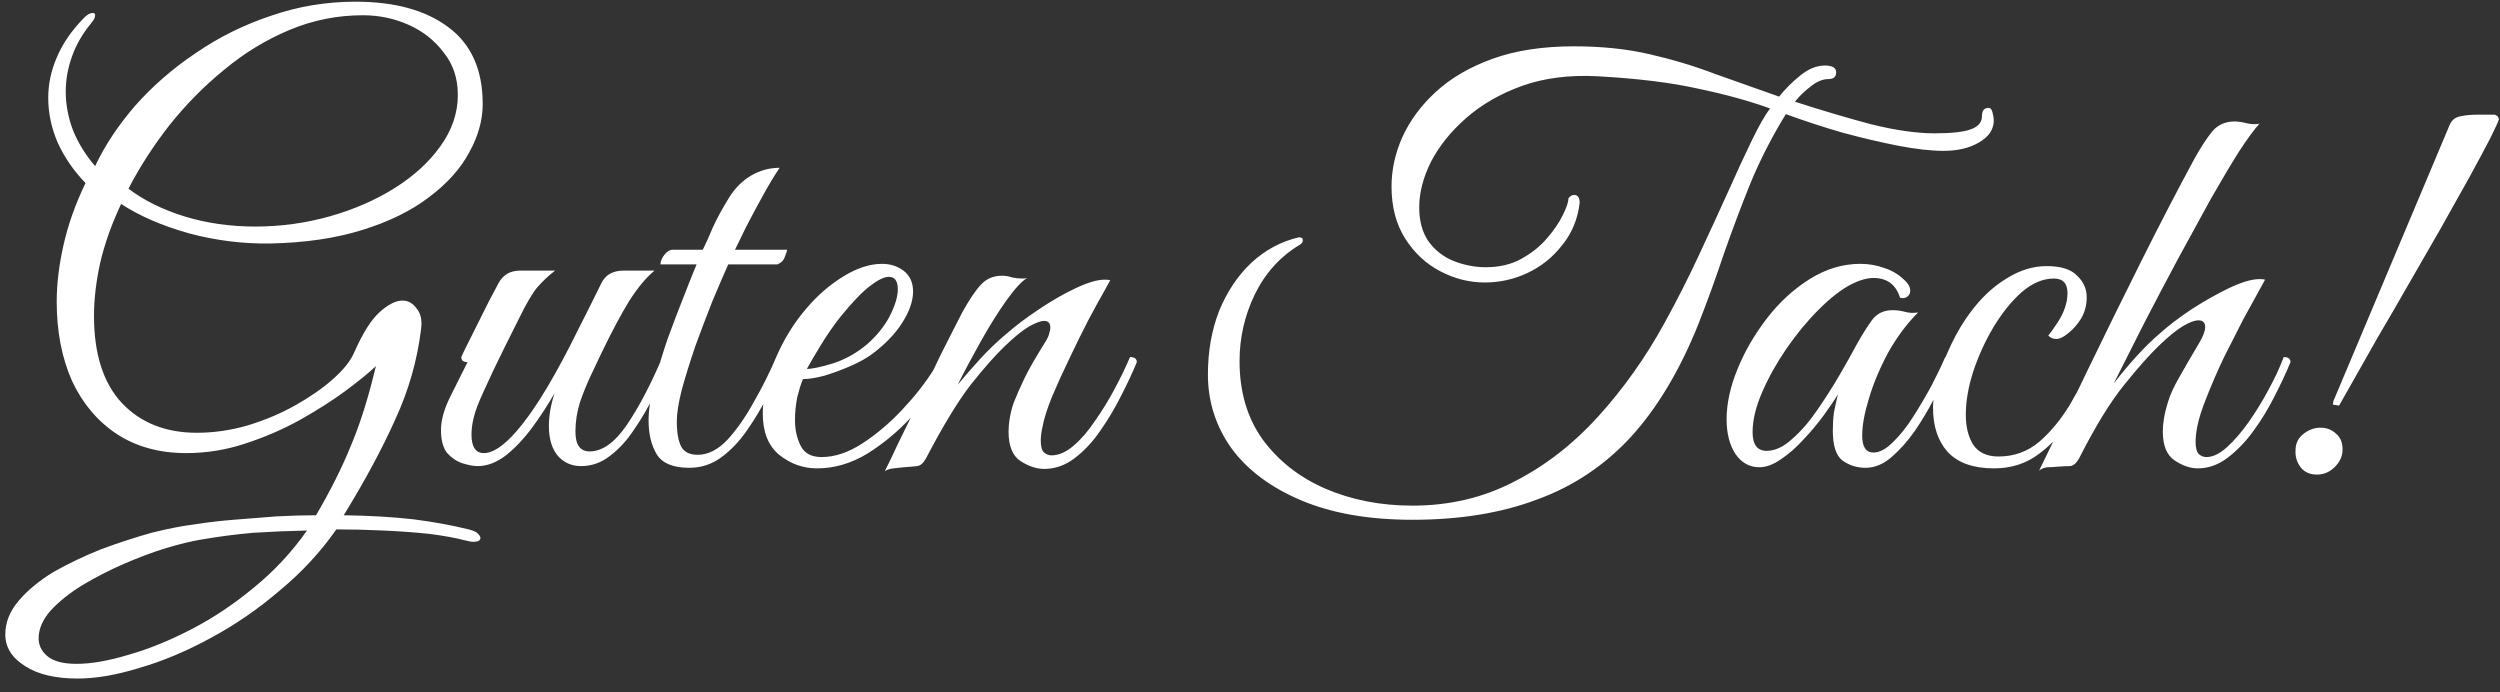 <svg width="177" height="49" viewBox="0 0 177 49" fill="none" xmlns="http://www.w3.org/2000/svg">
<rect x="0" y="0" width="177" height="49" fill="#333333" stroke="none"/>
<path d="M5.495 48.04C3.922 48.04 2.682 47.747 1.775 47.16C0.842 46.573 0.375 45.827 0.375 44.92C0.375 44.067 0.695 43.267 1.335 42.52C1.975 41.773 2.802 41.093 3.815 40.48C4.855 39.893 5.975 39.36 7.175 38.88C8.402 38.427 9.588 38.04 10.735 37.72C11.908 37.427 12.935 37.227 13.815 37.12C14.642 36.987 15.548 36.88 16.535 36.8C17.548 36.72 18.561 36.64 19.575 36.56C20.615 36.507 21.548 36.48 22.375 36.48C23.361 34.8 24.162 33.213 24.775 31.72C25.415 30.227 25.975 28.507 26.455 26.56L26.615 25.92C26.108 26.4 25.388 26.987 24.455 27.68C23.548 28.347 22.482 29.027 21.255 29.72C20.055 30.387 18.762 30.947 17.375 31.4C16.015 31.853 14.615 32.08 13.175 32.08C11.281 32.08 9.642 31.627 8.255 30.72C6.895 29.813 5.842 28.56 5.095 26.96C4.375 25.333 4.015 23.467 4.015 21.36C4.015 20.107 4.175 18.773 4.495 17.36C4.815 15.92 5.335 14.453 6.055 12.96C5.228 12.107 4.575 11.16 4.095 10.12C3.642 9.08 3.415 8.013 3.415 6.92C3.415 5.96 3.615 5.013 4.015 4.08C4.415 3.12 5.042 2.2 5.895 1.32C6.135 1.053 6.362 0.92 6.575 0.92C6.682 0.92 6.735 0.973 6.735 1.08C6.735 1.24 6.642 1.427 6.455 1.64C5.842 2.387 5.388 3.173 5.095 4C4.802 4.827 4.655 5.653 4.655 6.48C4.655 7.413 4.828 8.333 5.175 9.24C5.548 10.147 6.068 10.987 6.735 11.76C7.428 10.293 8.375 8.867 9.575 7.48C10.802 6.093 12.228 4.853 13.855 3.76C15.482 2.64 17.255 1.76 19.175 1.12C21.095 0.453 23.095 0.12 25.175 0.12C27.948 0.12 30.135 0.72 31.735 1.92C33.361 3.12 34.175 4.933 34.175 7.36C34.175 8.507 33.855 9.653 33.215 10.8C32.602 11.947 31.655 13 30.375 13.96C29.122 14.92 27.548 15.693 25.655 16.28C23.788 16.867 21.615 17.187 19.135 17.24C17.188 17.267 15.268 17.027 13.375 16.52C11.482 15.987 9.882 15.293 8.575 14.44C7.908 15.853 7.415 17.24 7.095 18.6C6.802 19.933 6.655 21.187 6.655 22.36C6.655 25.053 7.308 27.107 8.615 28.52C9.948 29.933 11.722 30.64 13.935 30.64C15.135 30.64 16.335 30.467 17.535 30.12C18.762 29.747 19.895 29.267 20.935 28.68C21.975 28.093 22.855 27.48 23.575 26.84C24.322 26.173 24.815 25.56 25.055 25C25.668 23.613 26.268 22.653 26.855 22.12C27.468 21.56 28.015 21.28 28.495 21.28C28.895 21.28 29.228 21.467 29.495 21.84C29.788 22.187 29.895 22.667 29.815 23.28C29.548 25.493 28.935 27.64 27.975 29.72C27.041 31.8 25.828 34.053 24.335 36.48C26.148 36.507 27.775 36.6 29.215 36.76C30.681 36.947 32.002 37.187 33.175 37.48C33.495 37.56 33.708 37.653 33.815 37.76C33.948 37.893 34.015 38 34.015 38.08C34.015 38.267 33.855 38.36 33.535 38.36C33.375 38.36 33.148 38.32 32.855 38.24C32.242 38.08 31.428 37.933 30.415 37.8C29.401 37.693 28.308 37.613 27.135 37.56C25.988 37.507 24.881 37.48 23.815 37.48C22.695 39.08 21.361 40.52 19.815 41.8C18.295 43.107 16.668 44.227 14.935 45.16C13.228 46.093 11.548 46.8 9.895 47.28C8.268 47.787 6.802 48.04 5.495 48.04ZM18.055 16.04C19.868 16.04 21.628 15.8 23.335 15.32C25.041 14.84 26.575 14.173 27.935 13.32C29.295 12.467 30.375 11.48 31.175 10.36C32.002 9.213 32.415 8 32.415 6.72C32.415 5.547 32.081 4.547 31.415 3.72C30.775 2.867 29.948 2.213 28.935 1.76C27.922 1.307 26.841 1.08 25.695 1.08C23.881 1.08 22.148 1.427 20.495 2.12C18.841 2.813 17.308 3.747 15.895 4.92C14.482 6.067 13.188 7.373 12.015 8.84C10.868 10.307 9.895 11.813 9.095 13.36C10.188 14.187 11.508 14.84 13.055 15.32C14.628 15.8 16.295 16.04 18.055 16.04ZM5.415 47C6.455 47 7.682 46.787 9.095 46.36C10.508 45.96 11.988 45.36 13.535 44.56C15.082 43.76 16.561 42.773 17.975 41.6C19.415 40.427 20.668 39.08 21.735 37.56C20.455 37.587 19.188 37.64 17.935 37.72C16.708 37.827 15.482 37.987 14.255 38.2C13.588 38.307 12.761 38.507 11.775 38.8C10.815 39.093 9.815 39.467 8.775 39.92C7.735 40.373 6.748 40.88 5.815 41.44C4.908 42 4.162 42.6 3.575 43.24C3.015 43.88 2.735 44.533 2.735 45.2C2.735 45.68 2.935 46.093 3.335 46.44C3.762 46.813 4.455 47 5.415 47ZM33.821 33C33.527 33 33.167 32.933 32.741 32.8C32.341 32.667 31.981 32.427 31.661 32.08C31.367 31.707 31.221 31.16 31.221 30.44C31.221 29.747 31.447 28.947 31.901 28.04C32.354 27.133 32.754 26.333 33.101 25.64C32.807 25.64 32.661 25.52 32.661 25.28C32.687 25.2 32.807 24.947 33.021 24.52C33.234 24.093 33.487 23.587 33.781 23C34.074 22.413 34.354 21.853 34.621 21.32C34.914 20.76 35.141 20.333 35.301 20.04C35.621 19.453 36.127 19.16 36.821 19.16H39.301C38.847 19.507 38.434 19.893 38.061 20.32C37.714 20.72 37.274 21.467 36.741 22.56C36.741 22.56 36.647 22.747 36.461 23.12C36.274 23.493 36.034 23.973 35.741 24.56C35.474 25.12 35.194 25.693 34.901 26.28C34.634 26.867 34.407 27.36 34.221 27.76C33.874 28.507 33.647 29.107 33.541 29.56C33.434 29.987 33.381 30.387 33.381 30.76C33.381 31.64 33.674 32.08 34.261 32.08C34.901 32.08 35.674 31.56 36.581 30.52C37.327 29.64 38.061 28.587 38.781 27.36C39.501 26.133 40.181 24.867 40.821 23.56C41.487 22.253 42.074 21.08 42.581 20.04C42.874 19.453 43.394 19.16 44.141 19.16H46.341C45.754 19.64 45.154 20.36 44.541 21.32C43.954 22.28 43.301 23.507 42.581 25C42.394 25.4 42.154 25.907 41.861 26.52C41.567 27.133 41.301 27.787 41.061 28.48C40.847 29.173 40.741 29.867 40.741 30.56C40.741 31.493 41.074 31.96 41.741 31.96C42.647 31.96 43.527 31.333 44.381 30.08C45.234 28.827 46.074 27.227 46.901 25.28C47.114 25.28 47.234 25.293 47.261 25.32C47.314 25.347 47.354 25.453 47.381 25.64C47.087 26.36 46.727 27.147 46.301 28C45.901 28.827 45.434 29.627 44.901 30.4C44.394 31.173 43.821 31.8 43.181 32.28C42.567 32.76 41.887 33 41.141 33C40.474 33 39.927 32.76 39.501 32.28C39.074 31.773 38.861 31.067 38.861 30.16C38.861 29.44 38.994 28.667 39.261 27.84C38.807 28.64 38.287 29.44 37.701 30.24C37.114 31.04 36.487 31.707 35.821 32.24C35.154 32.747 34.487 33 33.821 33ZM55.199 11.88C54.852 12.387 54.465 13.027 54.039 13.8C53.612 14.573 53.212 15.32 52.839 16.04C52.492 16.76 52.225 17.307 52.039 17.68H55.719C55.719 17.787 55.665 17.96 55.559 18.2C55.479 18.44 55.305 18.613 55.039 18.72H51.559C51.239 19.44 50.865 20.307 50.439 21.32C50.039 22.333 49.639 23.387 49.239 24.48C48.865 25.573 48.545 26.6 48.279 27.56C48.039 28.493 47.919 29.253 47.919 29.84C47.919 30.64 48.025 31.24 48.239 31.64C48.452 32.013 48.839 32.2 49.399 32.2C50.119 32.2 50.812 31.853 51.479 31.16C52.145 30.44 52.772 29.547 53.359 28.48C53.972 27.413 54.505 26.347 54.959 25.28C55.279 25.28 55.439 25.4 55.439 25.64C55.145 26.36 54.785 27.147 54.359 28C53.932 28.853 53.439 29.68 52.879 30.48C52.345 31.253 51.732 31.893 51.039 32.4C50.372 32.88 49.625 33.12 48.799 33.12C47.679 33.12 46.919 32.813 46.519 32.2C46.119 31.56 45.919 30.747 45.919 29.76C45.919 29.04 46.052 28.173 46.319 27.16C46.585 26.12 46.905 25.053 47.279 23.96C47.679 22.867 48.065 21.853 48.439 20.92C48.812 19.96 49.105 19.227 49.319 18.72H46.759C46.759 18.507 46.852 18.28 47.039 18.04C47.225 17.8 47.425 17.68 47.639 17.68H49.759C49.972 17.253 50.212 16.72 50.479 16.08C50.772 15.44 51.159 14.733 51.639 13.96C52.039 13.32 52.545 12.813 53.159 12.44C53.799 12.067 54.479 11.88 55.199 11.88ZM57.846 33.16C56.859 33.16 55.965 32.84 55.166 32.2C54.392 31.56 54.005 30.587 54.005 29.28C54.005 28.08 54.299 26.8 54.886 25.44C55.472 24.053 56.219 22.84 57.126 21.8C57.899 20.893 58.766 20.147 59.725 19.56C60.685 18.973 61.592 18.68 62.446 18.68C63.032 18.68 63.539 18.84 63.965 19.16C64.419 19.507 64.645 20 64.645 20.64C64.645 21.307 64.392 22.04 63.886 22.84C63.379 23.64 62.659 24.387 61.725 25.08C61.325 25.373 60.819 25.653 60.206 25.92C59.592 26.187 58.979 26.413 58.365 26.6C57.752 26.76 57.245 26.84 56.846 26.84C56.712 27.16 56.579 27.587 56.446 28.12C56.339 28.653 56.285 29.2 56.285 29.76C56.285 30.427 56.419 31.027 56.685 31.56C56.952 32.093 57.446 32.36 58.166 32.36C59.099 32.36 60.059 32.04 61.045 31.4C62.032 30.76 62.965 29.973 63.846 29.04C64.752 28.08 65.499 27.133 66.085 26.2C66.406 25.507 66.739 24.827 67.085 24.16C67.432 23.467 67.779 22.787 68.126 22.12C68.659 21.16 69.112 20.493 69.486 20.12C69.859 19.72 70.352 19.52 70.966 19.52C71.179 19.52 71.406 19.56 71.645 19.64C71.885 19.693 72.126 19.72 72.365 19.72C72.525 19.72 72.645 19.707 72.725 19.68C72.352 19.893 71.859 20.427 71.246 21.28C70.659 22.107 70.059 23.067 69.445 24.16C68.832 25.253 68.285 26.28 67.805 27.24C68.312 26.627 68.846 26.013 69.406 25.4C69.966 24.787 70.579 24.2 71.246 23.64C71.885 23.08 72.645 22.507 73.525 21.92C74.432 21.307 75.312 20.8 76.165 20.4C77.019 20 77.699 19.8 78.206 19.8C78.392 19.8 78.525 19.813 78.606 19.84C78.606 19.84 78.459 20.107 78.165 20.64C77.872 21.147 77.499 21.827 77.046 22.68C76.619 23.507 76.179 24.4 75.725 25.36C75.272 26.293 74.859 27.2 74.486 28.08C74.139 28.933 73.912 29.653 73.805 30.24C73.725 30.587 73.686 30.907 73.686 31.2C73.686 31.627 73.766 31.907 73.925 32.04C74.085 32.173 74.259 32.24 74.445 32.24C74.952 32.24 75.472 32.013 76.005 31.56C76.539 31.107 77.046 30.52 77.525 29.8C78.032 29.08 78.499 28.32 78.925 27.52C79.352 26.72 79.712 25.973 80.005 25.28C80.326 25.28 80.486 25.4 80.486 25.64C80.192 26.36 79.819 27.16 79.365 28.04C78.939 28.893 78.445 29.72 77.885 30.52C77.352 31.293 76.752 31.933 76.085 32.44C75.419 32.947 74.699 33.2 73.925 33.2C73.392 33.2 72.832 33.013 72.246 32.64C71.686 32.267 71.406 31.573 71.406 30.56C71.406 30.267 71.432 29.96 71.486 29.64C71.539 29.293 71.632 28.92 71.766 28.52C71.979 27.987 72.232 27.413 72.525 26.8C72.819 26.187 73.299 25.347 73.966 24.28C74.152 23.987 74.259 23.76 74.285 23.6C74.339 23.44 74.365 23.307 74.365 23.2C74.365 22.88 74.219 22.72 73.925 22.72C73.686 22.72 73.326 22.853 72.846 23.12C72.392 23.387 71.819 23.853 71.126 24.52C70.459 25.16 69.659 26.067 68.725 27.24C67.819 28.413 66.766 30.147 65.566 32.44C65.379 32.787 65.165 32.973 64.925 33C64.712 33.027 64.406 33.053 64.005 33.08C63.739 33.107 63.486 33.133 63.245 33.16C63.005 33.187 62.806 33.253 62.645 33.36C62.965 32.72 63.272 32.08 63.566 31.44C63.886 30.8 64.192 30.173 64.486 29.56C63.579 30.547 62.552 31.4 61.406 32.12C60.259 32.813 59.072 33.16 57.846 33.16ZM57.126 26.12C57.499 26.12 58.126 25.987 59.005 25.72C59.886 25.427 60.685 24.973 61.406 24.36C62.099 23.747 62.632 23.08 63.005 22.36C63.379 21.613 63.566 20.987 63.566 20.48C63.566 19.893 63.352 19.6 62.925 19.6C62.605 19.6 62.166 19.813 61.605 20.24C61.045 20.667 60.352 21.387 59.526 22.4C59.019 23.04 58.539 23.733 58.086 24.48C57.632 25.227 57.312 25.773 57.126 26.12ZM100 35.8C102.64 35.8 105.054 35.227 107.24 34.08C109.427 32.96 111.4 31.427 113.16 29.48C114.947 27.507 116.507 25.307 117.84 22.88C118.694 21.333 119.494 19.76 120.24 18.16C120.987 16.56 121.68 15.053 122.32 13.64C122.96 12.2 123.534 10.96 124.04 9.92C124.547 8.88 124.974 8.133 125.32 7.68C123.854 7.147 122.16 6.68 120.24 6.28C118.347 5.853 115.974 5.56 113.12 5.4C111.12 5.293 109.334 5.52 107.76 6.08C106.214 6.64 104.894 7.4 103.8 8.36C102.734 9.293 101.907 10.32 101.32 11.44C100.76 12.56 100.48 13.64 100.48 14.68C100.48 15.667 100.707 16.48 101.16 17.12C101.614 17.733 102.2 18.187 102.92 18.48C103.667 18.773 104.427 18.92 105.2 18.92C106.16 18.92 107 18.72 107.72 18.32C108.44 17.92 109.04 17.44 109.52 16.88C110.027 16.293 110.4 15.747 110.64 15.24C110.907 14.707 111.04 14.32 111.04 14.08V14.04C111.174 13.88 111.307 13.8 111.44 13.8C111.707 13.8 111.84 13.987 111.84 14.36C111.707 15.507 111.294 16.507 110.6 17.36C109.934 18.213 109.12 18.867 108.16 19.32C107.2 19.773 106.187 20 105.12 20C104.027 20 102.974 19.733 101.96 19.2C100.947 18.667 100.12 17.893 99.481 16.88C98.841 15.867 98.52 14.64 98.52 13.2C98.52 12.027 98.774 10.867 99.281 9.72C99.814 8.547 100.6 7.48 101.64 6.52C102.707 5.533 104.054 4.747 105.68 4.16C107.307 3.573 109.227 3.28 111.44 3.28C113.414 3.28 115.2 3.467 116.8 3.84C118.427 4.213 119.974 4.68 121.44 5.24C122.934 5.773 124.44 6.307 125.96 6.84C126.387 6.307 126.88 5.813 127.44 5.36C128.027 4.88 128.614 4.64 129.2 4.64C129.734 4.64 130 4.8 130 5.12C130 5.44 129.814 5.6 129.44 5.6C129.04 5.6 128.627 5.773 128.2 6.12C127.774 6.44 127.4 6.8 127.08 7.2C128.974 7.813 130.774 8.347 132.48 8.8C134.214 9.227 135.707 9.44 136.96 9.44C138.16 9.44 139.014 9.347 139.52 9.16C140.054 8.973 140.32 8.667 140.32 8.24C140.32 8.08 140.347 7.947 140.4 7.84C140.48 7.707 140.614 7.64 140.8 7.64C140.934 7.64 141.027 7.76 141.08 8C141.134 8.213 141.16 8.387 141.16 8.52C141.16 9.16 140.814 9.68 140.12 10.08C139.454 10.48 138.614 10.68 137.6 10.68C136.72 10.68 135.654 10.56 134.4 10.32C133.174 10.08 131.867 9.773 130.48 9.4C129.094 9 127.747 8.56 126.44 8.08C125.454 9.68 124.614 11.32 123.92 13C123.254 14.653 122.627 16.32 122.04 18C121.48 19.68 120.88 21.333 120.24 22.96C118.934 26.213 117.347 28.867 115.48 30.92C113.614 32.947 111.4 34.427 108.84 35.36C106.307 36.32 103.36 36.8 100 36.8C96.934 36.8 94.32 36.347 92.16 35.44C90.001 34.533 88.347 33.307 87.201 31.76C86.081 30.187 85.52 28.44 85.52 26.52C85.52 24.867 85.787 23.36 86.32 22C86.88 20.64 87.641 19.507 88.6 18.6C89.587 17.693 90.707 17.093 91.96 16.8C92.147 16.8 92.24 16.867 92.24 17C92.24 17.133 92.174 17.24 92.04 17.32C90.654 18.147 89.587 19.32 88.841 20.84C88.121 22.333 87.76 23.907 87.76 25.56C87.76 27.747 88.307 29.6 89.4 31.12C90.52 32.64 92.001 33.8 93.841 34.6C95.707 35.4 97.76 35.8 100 35.8ZM132.083 33.12C131.47 33.12 130.923 32.947 130.443 32.6C129.99 32.253 129.763 31.547 129.763 30.48C129.763 30.027 129.79 29.6 129.843 29.2C129.923 28.8 130.016 28.373 130.123 27.92C129.883 28.32 129.55 28.813 129.123 29.4C128.696 29.987 128.216 30.56 127.683 31.12C127.176 31.68 126.643 32.147 126.083 32.52C125.55 32.893 125.043 33.08 124.563 33.08C123.87 33.08 123.31 32.773 122.883 32.16C122.456 31.52 122.243 30.693 122.243 29.68C122.243 28.587 122.496 27.413 123.003 26.16C123.51 24.907 124.203 23.707 125.083 22.56C125.963 21.413 126.976 20.48 128.123 19.76C129.27 19.04 130.47 18.68 131.723 18.68C132.336 18.68 132.923 18.787 133.483 19C134.043 19.187 134.536 19.507 134.963 19.96C135.15 20.147 135.243 20.36 135.243 20.6C135.243 20.76 135.176 20.893 135.043 21C134.91 21.107 134.736 21.133 134.523 21.08C134.23 20.147 133.603 19.68 132.643 19.68C132.19 19.68 131.67 19.827 131.083 20.12C130.363 20.493 129.59 21.093 128.763 21.92C127.963 22.72 127.203 23.64 126.483 24.68C125.79 25.693 125.216 26.72 124.763 27.76C124.31 28.8 124.083 29.747 124.083 30.6C124.083 31.48 124.416 31.92 125.083 31.92C125.67 31.92 126.27 31.64 126.883 31.08C127.523 30.52 128.123 29.827 128.683 29C129.27 28.147 129.803 27.307 130.283 26.48C130.763 25.653 131.136 24.987 131.403 24.48C131.803 23.76 132.176 23.16 132.523 22.68C132.87 22.2 133.363 21.96 134.003 21.96C134.296 21.96 134.59 22 134.883 22.08C135.176 22.16 135.483 22.173 135.803 22.12C135.003 22.92 134.296 23.867 133.683 24.96C133.096 26.053 132.643 27.133 132.323 28.2C132.003 29.24 131.843 30.12 131.843 30.84C131.843 31.64 132.11 32.04 132.643 32.04C133.07 32.04 133.523 31.8 134.003 31.32C134.51 30.84 134.99 30.24 135.443 29.52C135.923 28.773 136.363 28.027 136.763 27.28C137.163 26.507 137.483 25.84 137.723 25.28C137.856 25.28 137.963 25.293 138.043 25.32C138.15 25.347 138.203 25.453 138.203 25.64C138.176 25.747 138.123 25.867 138.043 26C137.99 26.107 137.896 26.307 137.763 26.6C137.55 27.027 137.256 27.6 136.883 28.32C136.51 29.04 136.07 29.773 135.563 30.52C135.056 31.24 134.51 31.853 133.923 32.36C133.336 32.867 132.723 33.12 132.083 33.12ZM141.179 33.16C139.712 33.16 138.619 32.773 137.899 32C137.206 31.227 136.859 30.187 136.859 28.88C136.859 28.267 136.979 27.56 137.219 26.76C137.459 25.96 137.779 25.147 138.179 24.32C138.579 23.493 139.019 22.76 139.499 22.12C140.272 21.08 141.126 20.28 142.059 19.72C142.992 19.133 143.939 18.84 144.899 18.84C145.912 18.84 146.632 19.067 147.059 19.52C147.512 19.947 147.739 20.453 147.739 21.04C147.739 21.6 147.606 22.107 147.339 22.56C147.072 22.987 146.766 23.333 146.419 23.6C146.099 23.867 145.819 24 145.579 24C145.366 24 145.179 23.92 145.019 23.76C145.232 23.493 145.459 23.173 145.699 22.8C145.939 22.427 146.112 22.067 146.219 21.72C146.326 21.4 146.379 21.08 146.379 20.76C146.379 20.067 146.059 19.72 145.419 19.72C144.646 19.72 143.886 20.04 143.139 20.68C142.419 21.32 141.752 22.147 141.139 23.16C140.552 24.147 140.072 25.2 139.699 26.32C139.352 27.413 139.179 28.427 139.179 29.36C139.179 30.213 139.352 30.92 139.699 31.48C140.072 32.04 140.672 32.32 141.499 32.32C142.592 32.32 143.552 31.973 144.379 31.28C145.206 30.56 145.939 29.667 146.579 28.6C147.219 27.507 147.779 26.4 148.259 25.28C148.366 25.28 148.472 25.307 148.579 25.36C148.686 25.387 148.739 25.48 148.739 25.64C148.206 26.973 147.579 28.213 146.859 29.36C146.139 30.507 145.312 31.427 144.379 32.12C143.472 32.813 142.406 33.16 141.179 33.16ZM144.367 33.32C145.487 31.027 146.647 28.627 147.847 26.12C149.073 23.587 150.327 21.04 151.607 18.48C152.887 15.92 154.153 13.48 155.407 11.16C155.86 10.36 156.273 9.733 156.647 9.28C157.047 8.827 157.567 8.6 158.207 8.6C158.447 8.6 158.727 8.64 159.047 8.72C159.367 8.8 159.673 8.813 159.967 8.76C159.62 9.133 159.14 9.787 158.527 10.72C157.94 11.653 157.273 12.773 156.527 14.08C155.807 15.387 155.033 16.8 154.207 18.32C153.407 19.813 152.607 21.333 151.807 22.88C151.033 24.4 150.313 25.827 149.647 27.16C150.18 26.467 150.727 25.813 151.287 25.2C151.847 24.587 152.393 24.053 152.927 23.6C153.513 23.067 154.247 22.507 155.127 21.92C156.033 21.333 156.927 20.827 157.807 20.4C158.713 19.973 159.433 19.76 159.967 19.76C160.153 19.76 160.287 19.773 160.367 19.8C160.367 19.8 160.22 20.067 159.927 20.6C159.633 21.133 159.26 21.813 158.807 22.64C158.38 23.467 157.927 24.36 157.447 25.32C156.993 26.28 156.593 27.2 156.247 28.08C155.9 28.933 155.673 29.64 155.567 30.2C155.487 30.627 155.447 30.987 155.447 31.28C155.447 31.707 155.527 32 155.687 32.16C155.847 32.293 156.02 32.36 156.207 32.36C156.66 32.36 157.14 32.133 157.647 31.68C158.18 31.2 158.7 30.6 159.207 29.88C159.713 29.16 160.18 28.4 160.607 27.6C161.06 26.773 161.42 26 161.687 25.28C162.007 25.28 162.167 25.4 162.167 25.64C161.873 26.36 161.5 27.16 161.047 28.04C160.62 28.893 160.127 29.707 159.567 30.48C159.007 31.253 158.393 31.893 157.727 32.4C157.06 32.907 156.353 33.16 155.607 33.16C155.073 33.16 154.527 32.973 153.967 32.6C153.407 32.227 153.127 31.547 153.127 30.56C153.127 30.267 153.153 29.96 153.207 29.64C153.26 29.293 153.353 28.907 153.487 28.48C153.647 27.947 153.913 27.36 154.287 26.72C154.66 26.053 155.14 25.227 155.727 24.24C155.993 23.787 156.127 23.427 156.127 23.16C156.127 22.84 155.967 22.68 155.647 22.68C155.38 22.68 155.02 22.813 154.567 23.08C154.113 23.347 153.54 23.813 152.847 24.48C152.18 25.12 151.353 26.053 150.367 27.28C149.38 28.507 148.327 30.227 147.207 32.44C147.02 32.787 146.807 32.973 146.567 33C146.353 33 146.06 33.013 145.687 33.04C145.447 33.067 145.207 33.08 144.967 33.08C144.727 33.107 144.527 33.187 144.367 33.32ZM165.604 28.72L165.164 28.64L165.204 28.4L173.404 8.92C173.538 8.547 173.791 8.32 174.164 8.24C174.538 8.16 174.938 8.12 175.364 8.12H176.644L176.844 8.24L176.924 8.44C176.871 8.627 176.658 9.093 176.284 9.84C175.911 10.56 175.418 11.48 174.804 12.6C174.191 13.693 173.511 14.907 172.764 16.24C172.018 17.547 171.258 18.867 170.484 20.2C169.738 21.507 169.018 22.747 168.324 23.92C167.658 25.093 167.084 26.107 166.604 26.96C166.124 27.813 165.791 28.4 165.604 28.72ZM164.044 33.6C163.538 33.6 163.151 33.427 162.884 33.08C162.618 32.733 162.498 32.333 162.524 31.88C162.524 31.4 162.711 31.013 163.084 30.72C163.458 30.427 163.858 30.28 164.284 30.28C164.711 30.28 165.071 30.413 165.364 30.68C165.658 30.92 165.818 31.24 165.844 31.64C165.898 32.147 165.738 32.6 165.364 33C164.991 33.4 164.551 33.6 164.044 33.6Z" fill="white"/>
</svg>
